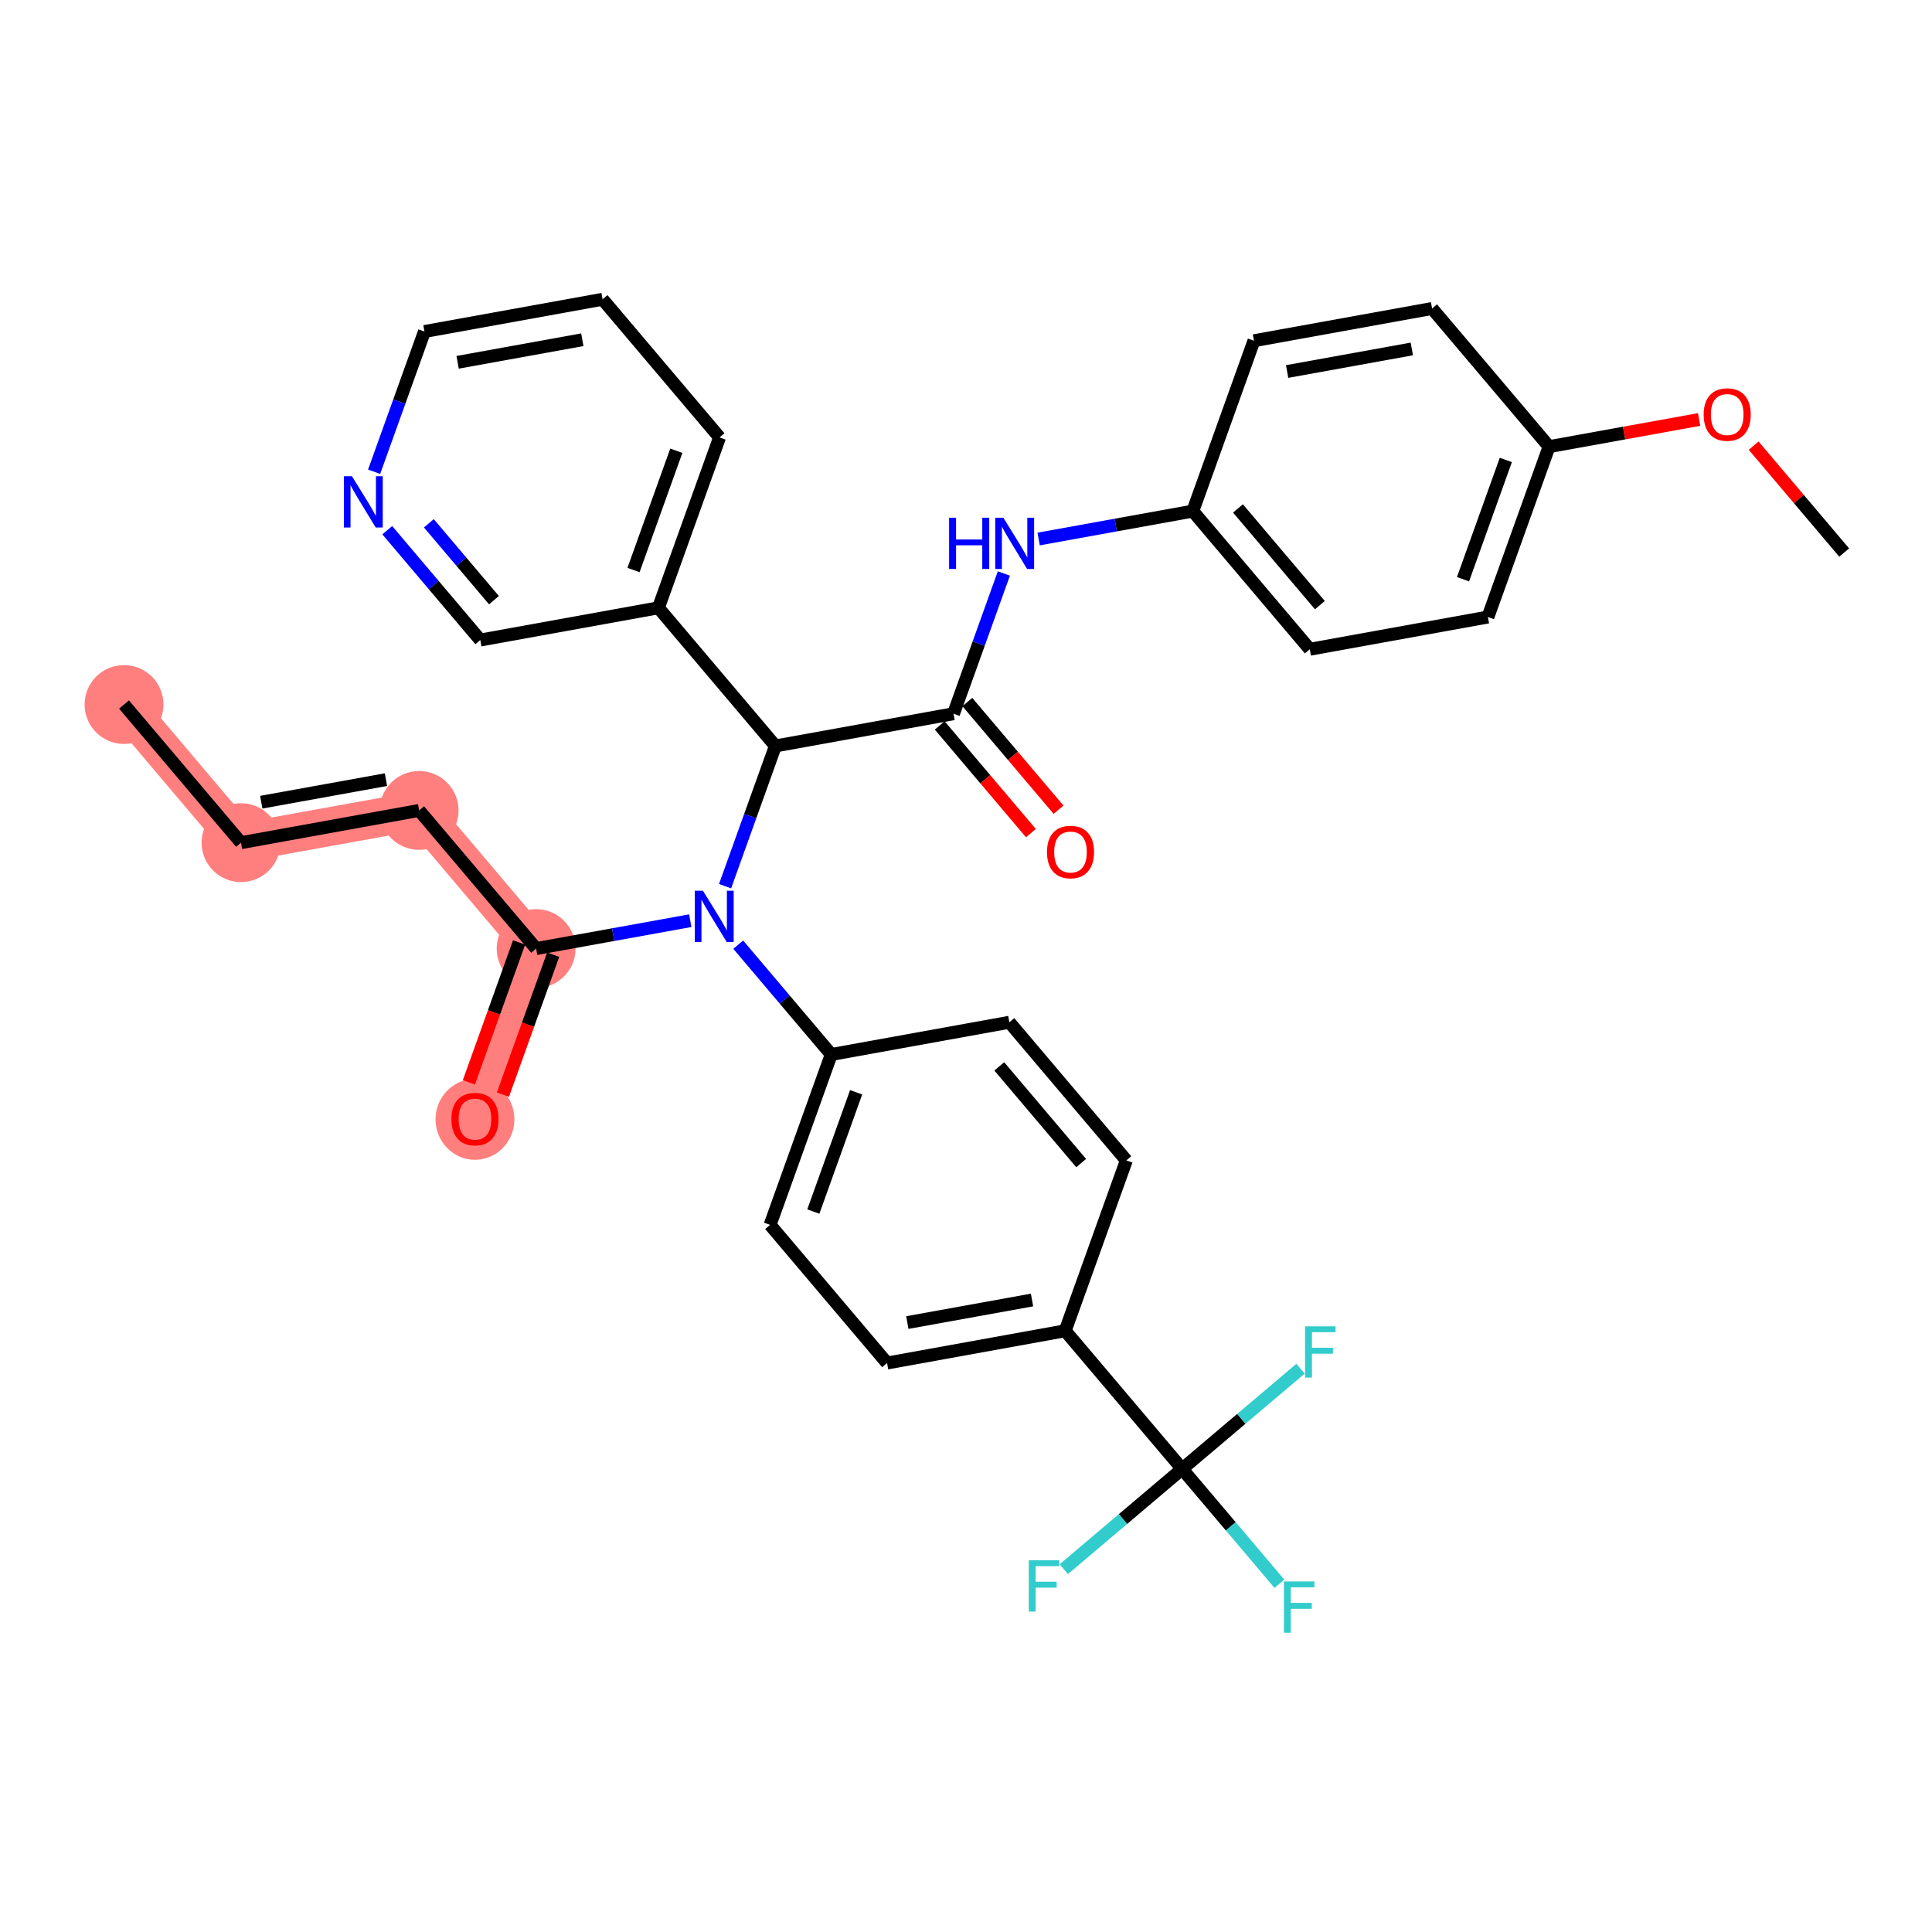 <?xml version='1.0' encoding='iso-8859-1'?>
<svg version='1.1' baseProfile='full'
              xmlns='http://www.w3.org/2000/svg'
                      xmlns:rdkit='http://www.rdkit.org/xml'
                      xmlns:xlink='http://www.w3.org/1999/xlink'
                  xml:space='preserve'
width='300px' height='300px' viewBox='0 0 300 300'>
<!-- END OF HEADER -->
<rect style='opacity:1.0;fill:#FFFFFF;stroke:none' width='300' height='300' x='0' y='0'> </rect>
<rect style='opacity:1.0;fill:#FFFFFF;stroke:none' width='300' height='300' x='0' y='0'> </rect>
<path d='M 19.258,109.397 L 37.423,130.849' style='fill:none;fill-rule:evenodd;stroke:#FF7F7F;stroke-width:6.0px;stroke-linecap:butt;stroke-linejoin:miter;stroke-opacity:1' />
<path d='M 37.423,130.849 L 65.083,125.843' style='fill:none;fill-rule:evenodd;stroke:#FF7F7F;stroke-width:6.0px;stroke-linecap:butt;stroke-linejoin:miter;stroke-opacity:1' />
<path d='M 65.083,125.843 L 83.248,147.295' style='fill:none;fill-rule:evenodd;stroke:#FF7F7F;stroke-width:6.0px;stroke-linecap:butt;stroke-linejoin:miter;stroke-opacity:1' />
<path d='M 83.248,147.295 L 73.753,173.752' style='fill:none;fill-rule:evenodd;stroke:#FF7F7F;stroke-width:6.0px;stroke-linecap:butt;stroke-linejoin:miter;stroke-opacity:1' />
<ellipse cx='19.258' cy='109.397' rx='5.622' ry='5.622'  style='fill:#FF7F7F;fill-rule:evenodd;stroke:#FF7F7F;stroke-width:1.0px;stroke-linecap:butt;stroke-linejoin:miter;stroke-opacity:1' />
<ellipse cx='37.423' cy='130.849' rx='5.622' ry='5.622'  style='fill:#FF7F7F;fill-rule:evenodd;stroke:#FF7F7F;stroke-width:1.0px;stroke-linecap:butt;stroke-linejoin:miter;stroke-opacity:1' />
<ellipse cx='65.083' cy='125.843' rx='5.622' ry='5.622'  style='fill:#FF7F7F;fill-rule:evenodd;stroke:#FF7F7F;stroke-width:1.0px;stroke-linecap:butt;stroke-linejoin:miter;stroke-opacity:1' />
<ellipse cx='83.248' cy='147.295' rx='5.622' ry='5.622'  style='fill:#FF7F7F;fill-rule:evenodd;stroke:#FF7F7F;stroke-width:1.0px;stroke-linecap:butt;stroke-linejoin:miter;stroke-opacity:1' />
<ellipse cx='73.753' cy='173.814' rx='5.622' ry='5.78'  style='fill:#FF7F7F;fill-rule:evenodd;stroke:#FF7F7F;stroke-width:1.0px;stroke-linecap:butt;stroke-linejoin:miter;stroke-opacity:1' />
<path class='bond-0 atom-0 atom-1' d='M 19.258,109.397 L 37.423,130.849' style='fill:none;fill-rule:evenodd;stroke:#000000;stroke-width:2.0px;stroke-linecap:butt;stroke-linejoin:miter;stroke-opacity:1' />
<path class='bond-1 atom-1 atom-2' d='M 37.423,130.849 L 65.083,125.843' style='fill:none;fill-rule:evenodd;stroke:#000000;stroke-width:2.0px;stroke-linecap:butt;stroke-linejoin:miter;stroke-opacity:1' />
<path class='bond-1 atom-1 atom-2' d='M 40.571,124.566 L 59.933,121.062' style='fill:none;fill-rule:evenodd;stroke:#000000;stroke-width:2.0px;stroke-linecap:butt;stroke-linejoin:miter;stroke-opacity:1' />
<path class='bond-2 atom-2 atom-3' d='M 65.083,125.843 L 83.248,147.295' style='fill:none;fill-rule:evenodd;stroke:#000000;stroke-width:2.0px;stroke-linecap:butt;stroke-linejoin:miter;stroke-opacity:1' />
<path class='bond-3 atom-3 atom-4' d='M 80.602,146.345 L 76.703,157.21' style='fill:none;fill-rule:evenodd;stroke:#000000;stroke-width:2.0px;stroke-linecap:butt;stroke-linejoin:miter;stroke-opacity:1' />
<path class='bond-3 atom-3 atom-4' d='M 76.703,157.21 L 72.804,168.074' style='fill:none;fill-rule:evenodd;stroke:#FF0000;stroke-width:2.0px;stroke-linecap:butt;stroke-linejoin:miter;stroke-opacity:1' />
<path class='bond-3 atom-3 atom-4' d='M 85.894,148.244 L 81.994,159.109' style='fill:none;fill-rule:evenodd;stroke:#000000;stroke-width:2.0px;stroke-linecap:butt;stroke-linejoin:miter;stroke-opacity:1' />
<path class='bond-3 atom-3 atom-4' d='M 81.994,159.109 L 78.095,169.973' style='fill:none;fill-rule:evenodd;stroke:#FF0000;stroke-width:2.0px;stroke-linecap:butt;stroke-linejoin:miter;stroke-opacity:1' />
<path class='bond-4 atom-3 atom-5' d='M 83.248,147.295 L 95.217,145.129' style='fill:none;fill-rule:evenodd;stroke:#000000;stroke-width:2.0px;stroke-linecap:butt;stroke-linejoin:miter;stroke-opacity:1' />
<path class='bond-4 atom-3 atom-5' d='M 95.217,145.129 L 107.186,142.963' style='fill:none;fill-rule:evenodd;stroke:#0000FF;stroke-width:2.0px;stroke-linecap:butt;stroke-linejoin:miter;stroke-opacity:1' />
<path class='bond-5 atom-5 atom-6' d='M 114.63,146.685 L 121.851,155.213' style='fill:none;fill-rule:evenodd;stroke:#0000FF;stroke-width:2.0px;stroke-linecap:butt;stroke-linejoin:miter;stroke-opacity:1' />
<path class='bond-5 atom-5 atom-6' d='M 121.851,155.213 L 129.073,163.741' style='fill:none;fill-rule:evenodd;stroke:#000000;stroke-width:2.0px;stroke-linecap:butt;stroke-linejoin:miter;stroke-opacity:1' />
<path class='bond-15 atom-5 atom-16' d='M 112.589,137.606 L 116.496,126.719' style='fill:none;fill-rule:evenodd;stroke:#0000FF;stroke-width:2.0px;stroke-linecap:butt;stroke-linejoin:miter;stroke-opacity:1' />
<path class='bond-15 atom-5 atom-16' d='M 116.496,126.719 L 120.403,115.832' style='fill:none;fill-rule:evenodd;stroke:#000000;stroke-width:2.0px;stroke-linecap:butt;stroke-linejoin:miter;stroke-opacity:1' />
<path class='bond-6 atom-6 atom-7' d='M 129.073,163.741 L 119.578,190.198' style='fill:none;fill-rule:evenodd;stroke:#000000;stroke-width:2.0px;stroke-linecap:butt;stroke-linejoin:miter;stroke-opacity:1' />
<path class='bond-6 atom-6 atom-7' d='M 132.94,169.609 L 126.293,188.129' style='fill:none;fill-rule:evenodd;stroke:#000000;stroke-width:2.0px;stroke-linecap:butt;stroke-linejoin:miter;stroke-opacity:1' />
<path class='bond-33 atom-15 atom-6' d='M 156.733,158.736 L 129.073,163.741' style='fill:none;fill-rule:evenodd;stroke:#000000;stroke-width:2.0px;stroke-linecap:butt;stroke-linejoin:miter;stroke-opacity:1' />
<path class='bond-7 atom-7 atom-8' d='M 119.578,190.198 L 137.742,211.65' style='fill:none;fill-rule:evenodd;stroke:#000000;stroke-width:2.0px;stroke-linecap:butt;stroke-linejoin:miter;stroke-opacity:1' />
<path class='bond-8 atom-8 atom-9' d='M 137.742,211.65 L 165.402,206.644' style='fill:none;fill-rule:evenodd;stroke:#000000;stroke-width:2.0px;stroke-linecap:butt;stroke-linejoin:miter;stroke-opacity:1' />
<path class='bond-8 atom-8 atom-9' d='M 140.89,205.367 L 160.252,201.863' style='fill:none;fill-rule:evenodd;stroke:#000000;stroke-width:2.0px;stroke-linecap:butt;stroke-linejoin:miter;stroke-opacity:1' />
<path class='bond-9 atom-9 atom-10' d='M 165.402,206.644 L 183.567,228.096' style='fill:none;fill-rule:evenodd;stroke:#000000;stroke-width:2.0px;stroke-linecap:butt;stroke-linejoin:miter;stroke-opacity:1' />
<path class='bond-13 atom-9 atom-14' d='M 165.402,206.644 L 174.898,180.187' style='fill:none;fill-rule:evenodd;stroke:#000000;stroke-width:2.0px;stroke-linecap:butt;stroke-linejoin:miter;stroke-opacity:1' />
<path class='bond-10 atom-10 atom-11' d='M 183.567,228.096 L 191.115,237.009' style='fill:none;fill-rule:evenodd;stroke:#000000;stroke-width:2.0px;stroke-linecap:butt;stroke-linejoin:miter;stroke-opacity:1' />
<path class='bond-10 atom-10 atom-11' d='M 191.115,237.009 L 198.663,245.923' style='fill:none;fill-rule:evenodd;stroke:#33CCCC;stroke-width:2.0px;stroke-linecap:butt;stroke-linejoin:miter;stroke-opacity:1' />
<path class='bond-11 atom-10 atom-12' d='M 183.567,228.096 L 174.376,235.879' style='fill:none;fill-rule:evenodd;stroke:#000000;stroke-width:2.0px;stroke-linecap:butt;stroke-linejoin:miter;stroke-opacity:1' />
<path class='bond-11 atom-10 atom-12' d='M 174.376,235.879 L 165.185,243.662' style='fill:none;fill-rule:evenodd;stroke:#33CCCC;stroke-width:2.0px;stroke-linecap:butt;stroke-linejoin:miter;stroke-opacity:1' />
<path class='bond-12 atom-10 atom-13' d='M 183.567,228.096 L 192.758,220.313' style='fill:none;fill-rule:evenodd;stroke:#000000;stroke-width:2.0px;stroke-linecap:butt;stroke-linejoin:miter;stroke-opacity:1' />
<path class='bond-12 atom-10 atom-13' d='M 192.758,220.313 L 201.949,212.53' style='fill:none;fill-rule:evenodd;stroke:#33CCCC;stroke-width:2.0px;stroke-linecap:butt;stroke-linejoin:miter;stroke-opacity:1' />
<path class='bond-14 atom-14 atom-15' d='M 174.898,180.187 L 156.733,158.736' style='fill:none;fill-rule:evenodd;stroke:#000000;stroke-width:2.0px;stroke-linecap:butt;stroke-linejoin:miter;stroke-opacity:1' />
<path class='bond-14 atom-14 atom-15' d='M 167.883,180.603 L 155.167,165.586' style='fill:none;fill-rule:evenodd;stroke:#000000;stroke-width:2.0px;stroke-linecap:butt;stroke-linejoin:miter;stroke-opacity:1' />
<path class='bond-16 atom-16 atom-17' d='M 120.403,115.832 L 148.063,110.827' style='fill:none;fill-rule:evenodd;stroke:#000000;stroke-width:2.0px;stroke-linecap:butt;stroke-linejoin:miter;stroke-opacity:1' />
<path class='bond-27 atom-16 atom-28' d='M 120.403,115.832 L 102.238,94.381' style='fill:none;fill-rule:evenodd;stroke:#000000;stroke-width:2.0px;stroke-linecap:butt;stroke-linejoin:miter;stroke-opacity:1' />
<path class='bond-17 atom-17 atom-18' d='M 145.918,112.644 L 152.999,121.005' style='fill:none;fill-rule:evenodd;stroke:#000000;stroke-width:2.0px;stroke-linecap:butt;stroke-linejoin:miter;stroke-opacity:1' />
<path class='bond-17 atom-17 atom-18' d='M 152.999,121.005 L 160.079,129.367' style='fill:none;fill-rule:evenodd;stroke:#FF0000;stroke-width:2.0px;stroke-linecap:butt;stroke-linejoin:miter;stroke-opacity:1' />
<path class='bond-17 atom-17 atom-18' d='M 150.208,109.011 L 157.289,117.372' style='fill:none;fill-rule:evenodd;stroke:#000000;stroke-width:2.0px;stroke-linecap:butt;stroke-linejoin:miter;stroke-opacity:1' />
<path class='bond-17 atom-17 atom-18' d='M 157.289,117.372 L 164.37,125.734' style='fill:none;fill-rule:evenodd;stroke:#FF0000;stroke-width:2.0px;stroke-linecap:butt;stroke-linejoin:miter;stroke-opacity:1' />
<path class='bond-18 atom-17 atom-19' d='M 148.063,110.827 L 151.971,99.94' style='fill:none;fill-rule:evenodd;stroke:#000000;stroke-width:2.0px;stroke-linecap:butt;stroke-linejoin:miter;stroke-opacity:1' />
<path class='bond-18 atom-17 atom-19' d='M 151.971,99.94 L 155.878,89.053' style='fill:none;fill-rule:evenodd;stroke:#0000FF;stroke-width:2.0px;stroke-linecap:butt;stroke-linejoin:miter;stroke-opacity:1' />
<path class='bond-19 atom-19 atom-20' d='M 161.28,83.697 L 173.249,81.531' style='fill:none;fill-rule:evenodd;stroke:#0000FF;stroke-width:2.0px;stroke-linecap:butt;stroke-linejoin:miter;stroke-opacity:1' />
<path class='bond-19 atom-19 atom-20' d='M 173.249,81.531 L 185.219,79.365' style='fill:none;fill-rule:evenodd;stroke:#000000;stroke-width:2.0px;stroke-linecap:butt;stroke-linejoin:miter;stroke-opacity:1' />
<path class='bond-20 atom-20 atom-21' d='M 185.219,79.365 L 203.383,100.816' style='fill:none;fill-rule:evenodd;stroke:#000000;stroke-width:2.0px;stroke-linecap:butt;stroke-linejoin:miter;stroke-opacity:1' />
<path class='bond-20 atom-20 atom-21' d='M 192.234,78.949 L 204.949,93.966' style='fill:none;fill-rule:evenodd;stroke:#000000;stroke-width:2.0px;stroke-linecap:butt;stroke-linejoin:miter;stroke-opacity:1' />
<path class='bond-34 atom-27 atom-20' d='M 194.714,52.908 L 185.219,79.365' style='fill:none;fill-rule:evenodd;stroke:#000000;stroke-width:2.0px;stroke-linecap:butt;stroke-linejoin:miter;stroke-opacity:1' />
<path class='bond-21 atom-21 atom-22' d='M 203.383,100.816 L 231.044,95.811' style='fill:none;fill-rule:evenodd;stroke:#000000;stroke-width:2.0px;stroke-linecap:butt;stroke-linejoin:miter;stroke-opacity:1' />
<path class='bond-22 atom-22 atom-23' d='M 231.044,95.811 L 240.539,69.354' style='fill:none;fill-rule:evenodd;stroke:#000000;stroke-width:2.0px;stroke-linecap:butt;stroke-linejoin:miter;stroke-opacity:1' />
<path class='bond-22 atom-22 atom-23' d='M 227.176,89.943 L 233.823,71.423' style='fill:none;fill-rule:evenodd;stroke:#000000;stroke-width:2.0px;stroke-linecap:butt;stroke-linejoin:miter;stroke-opacity:1' />
<path class='bond-23 atom-23 atom-24' d='M 240.539,69.354 L 252.19,67.245' style='fill:none;fill-rule:evenodd;stroke:#000000;stroke-width:2.0px;stroke-linecap:butt;stroke-linejoin:miter;stroke-opacity:1' />
<path class='bond-23 atom-23 atom-24' d='M 252.19,67.245 L 263.842,65.137' style='fill:none;fill-rule:evenodd;stroke:#FF0000;stroke-width:2.0px;stroke-linecap:butt;stroke-linejoin:miter;stroke-opacity:1' />
<path class='bond-25 atom-23 atom-26' d='M 240.539,69.354 L 222.374,47.902' style='fill:none;fill-rule:evenodd;stroke:#000000;stroke-width:2.0px;stroke-linecap:butt;stroke-linejoin:miter;stroke-opacity:1' />
<path class='bond-24 atom-24 atom-25' d='M 272.307,69.2 L 279.335,77.5' style='fill:none;fill-rule:evenodd;stroke:#FF0000;stroke-width:2.0px;stroke-linecap:butt;stroke-linejoin:miter;stroke-opacity:1' />
<path class='bond-24 atom-24 atom-25' d='M 279.335,77.5 L 286.364,85.8' style='fill:none;fill-rule:evenodd;stroke:#000000;stroke-width:2.0px;stroke-linecap:butt;stroke-linejoin:miter;stroke-opacity:1' />
<path class='bond-26 atom-26 atom-27' d='M 222.374,47.902 L 194.714,52.908' style='fill:none;fill-rule:evenodd;stroke:#000000;stroke-width:2.0px;stroke-linecap:butt;stroke-linejoin:miter;stroke-opacity:1' />
<path class='bond-26 atom-26 atom-27' d='M 219.226,54.185 L 199.864,57.689' style='fill:none;fill-rule:evenodd;stroke:#000000;stroke-width:2.0px;stroke-linecap:butt;stroke-linejoin:miter;stroke-opacity:1' />
<path class='bond-28 atom-28 atom-29' d='M 102.238,94.381 L 111.734,67.924' style='fill:none;fill-rule:evenodd;stroke:#000000;stroke-width:2.0px;stroke-linecap:butt;stroke-linejoin:miter;stroke-opacity:1' />
<path class='bond-28 atom-28 atom-29' d='M 98.371,88.513 L 105.018,69.993' style='fill:none;fill-rule:evenodd;stroke:#000000;stroke-width:2.0px;stroke-linecap:butt;stroke-linejoin:miter;stroke-opacity:1' />
<path class='bond-35 atom-33 atom-28' d='M 74.578,99.386 L 102.238,94.381' style='fill:none;fill-rule:evenodd;stroke:#000000;stroke-width:2.0px;stroke-linecap:butt;stroke-linejoin:miter;stroke-opacity:1' />
<path class='bond-29 atom-29 atom-30' d='M 111.734,67.924 L 93.569,46.472' style='fill:none;fill-rule:evenodd;stroke:#000000;stroke-width:2.0px;stroke-linecap:butt;stroke-linejoin:miter;stroke-opacity:1' />
<path class='bond-30 atom-30 atom-31' d='M 93.569,46.472 L 65.909,51.477' style='fill:none;fill-rule:evenodd;stroke:#000000;stroke-width:2.0px;stroke-linecap:butt;stroke-linejoin:miter;stroke-opacity:1' />
<path class='bond-30 atom-30 atom-31' d='M 90.421,52.755 L 71.059,56.259' style='fill:none;fill-rule:evenodd;stroke:#000000;stroke-width:2.0px;stroke-linecap:butt;stroke-linejoin:miter;stroke-opacity:1' />
<path class='bond-31 atom-31 atom-32' d='M 65.909,51.477 L 62.002,62.364' style='fill:none;fill-rule:evenodd;stroke:#000000;stroke-width:2.0px;stroke-linecap:butt;stroke-linejoin:miter;stroke-opacity:1' />
<path class='bond-31 atom-31 atom-32' d='M 62.002,62.364 L 58.094,73.251' style='fill:none;fill-rule:evenodd;stroke:#0000FF;stroke-width:2.0px;stroke-linecap:butt;stroke-linejoin:miter;stroke-opacity:1' />
<path class='bond-32 atom-32 atom-33' d='M 60.135,82.33 L 67.357,90.858' style='fill:none;fill-rule:evenodd;stroke:#0000FF;stroke-width:2.0px;stroke-linecap:butt;stroke-linejoin:miter;stroke-opacity:1' />
<path class='bond-32 atom-32 atom-33' d='M 67.357,90.858 L 74.578,99.386' style='fill:none;fill-rule:evenodd;stroke:#000000;stroke-width:2.0px;stroke-linecap:butt;stroke-linejoin:miter;stroke-opacity:1' />
<path class='bond-32 atom-32 atom-33' d='M 66.592,81.255 L 71.647,87.225' style='fill:none;fill-rule:evenodd;stroke:#0000FF;stroke-width:2.0px;stroke-linecap:butt;stroke-linejoin:miter;stroke-opacity:1' />
<path class='bond-32 atom-32 atom-33' d='M 71.647,87.225 L 76.702,93.195' style='fill:none;fill-rule:evenodd;stroke:#000000;stroke-width:2.0px;stroke-linecap:butt;stroke-linejoin:miter;stroke-opacity:1' />
<path  class='atom-4' d='M 70.099 173.774
Q 70.099 171.863, 71.043 170.795
Q 71.987 169.727, 73.753 169.727
Q 75.518 169.727, 76.462 170.795
Q 77.407 171.863, 77.407 173.774
Q 77.407 175.708, 76.451 176.81
Q 75.496 177.901, 73.753 177.901
Q 71.999 177.901, 71.043 176.81
Q 70.099 175.719, 70.099 173.774
M 73.753 177.001
Q 74.967 177.001, 75.619 176.192
Q 76.282 175.371, 76.282 173.774
Q 76.282 172.211, 75.619 171.424
Q 74.967 170.626, 73.753 170.626
Q 72.538 170.626, 71.875 171.413
Q 71.223 172.2, 71.223 173.774
Q 71.223 175.382, 71.875 176.192
Q 72.538 177.001, 73.753 177.001
' fill='#FF0000'/>
<path  class='atom-5' d='M 109.148 138.309
L 111.757 142.526
Q 112.016 142.942, 112.432 143.695
Q 112.848 144.448, 112.87 144.493
L 112.87 138.309
L 113.927 138.309
L 113.927 146.27
L 112.836 146.27
L 110.037 141.66
Q 109.711 141.12, 109.362 140.502
Q 109.025 139.883, 108.923 139.692
L 108.923 146.27
L 107.889 146.27
L 107.889 138.309
L 109.148 138.309
' fill='#0000FF'/>
<path  class='atom-11' d='M 199.365 245.567
L 204.099 245.567
L 204.099 246.478
L 200.433 246.478
L 200.433 248.895
L 203.694 248.895
L 203.694 249.817
L 200.433 249.817
L 200.433 253.528
L 199.365 253.528
L 199.365 245.567
' fill='#33CCCC'/>
<path  class='atom-12' d='M 159.749 242.28
L 164.482 242.28
L 164.482 243.191
L 160.817 243.191
L 160.817 245.609
L 164.078 245.609
L 164.078 246.531
L 160.817 246.531
L 160.817 250.241
L 159.749 250.241
L 159.749 242.28
' fill='#33CCCC'/>
<path  class='atom-13' d='M 202.652 205.951
L 207.386 205.951
L 207.386 206.862
L 203.72 206.862
L 203.72 209.279
L 206.981 209.279
L 206.981 210.201
L 203.72 210.201
L 203.72 213.911
L 202.652 213.911
L 202.652 205.951
' fill='#33CCCC'/>
<path  class='atom-18' d='M 162.574 132.301
Q 162.574 130.39, 163.518 129.322
Q 164.463 128.253, 166.228 128.253
Q 167.993 128.253, 168.938 129.322
Q 169.882 130.39, 169.882 132.301
Q 169.882 134.235, 168.927 135.337
Q 167.971 136.428, 166.228 136.428
Q 164.474 136.428, 163.518 135.337
Q 162.574 134.246, 162.574 132.301
M 166.228 135.528
Q 167.442 135.528, 168.095 134.719
Q 168.758 133.898, 168.758 132.301
Q 168.758 130.738, 168.095 129.951
Q 167.442 129.153, 166.228 129.153
Q 165.014 129.153, 164.35 129.94
Q 163.698 130.727, 163.698 132.301
Q 163.698 133.909, 164.35 134.719
Q 165.014 135.528, 166.228 135.528
' fill='#FF0000'/>
<path  class='atom-19' d='M 147.377 80.39
L 148.457 80.39
L 148.457 83.774
L 152.527 83.774
L 152.527 80.39
L 153.606 80.39
L 153.606 88.35
L 152.527 88.35
L 152.527 84.674
L 148.457 84.674
L 148.457 88.35
L 147.377 88.35
L 147.377 80.39
' fill='#0000FF'/>
<path  class='atom-19' d='M 155.799 80.39
L 158.407 84.606
Q 158.666 85.022, 159.082 85.775
Q 159.498 86.529, 159.521 86.574
L 159.521 80.39
L 160.577 80.39
L 160.577 88.35
L 159.487 88.35
L 156.687 83.74
Q 156.361 83.201, 156.013 82.582
Q 155.675 81.964, 155.574 81.773
L 155.574 88.35
L 154.54 88.35
L 154.54 80.39
L 155.799 80.39
' fill='#0000FF'/>
<path  class='atom-24' d='M 264.545 64.371
Q 264.545 62.46, 265.489 61.391
Q 266.434 60.323, 268.199 60.323
Q 269.964 60.323, 270.909 61.391
Q 271.853 62.46, 271.853 64.371
Q 271.853 66.305, 270.897 67.407
Q 269.942 68.497, 268.199 68.497
Q 266.445 68.497, 265.489 67.407
Q 264.545 66.316, 264.545 64.371
M 268.199 67.598
Q 269.413 67.598, 270.065 66.788
Q 270.729 65.968, 270.729 64.371
Q 270.729 62.808, 270.065 62.021
Q 269.413 61.223, 268.199 61.223
Q 266.984 61.223, 266.321 62.01
Q 265.669 62.797, 265.669 64.371
Q 265.669 65.979, 266.321 66.788
Q 266.984 67.598, 268.199 67.598
' fill='#FF0000'/>
<path  class='atom-32' d='M 54.654 73.954
L 57.262 78.171
Q 57.521 78.587, 57.937 79.34
Q 58.353 80.093, 58.376 80.138
L 58.376 73.954
L 59.432 73.954
L 59.432 81.915
L 58.342 81.915
L 55.542 77.305
Q 55.216 76.765, 54.867 76.147
Q 54.53 75.528, 54.429 75.337
L 54.429 81.915
L 53.395 81.915
L 53.395 73.954
L 54.654 73.954
' fill='#0000FF'/>
</svg>
